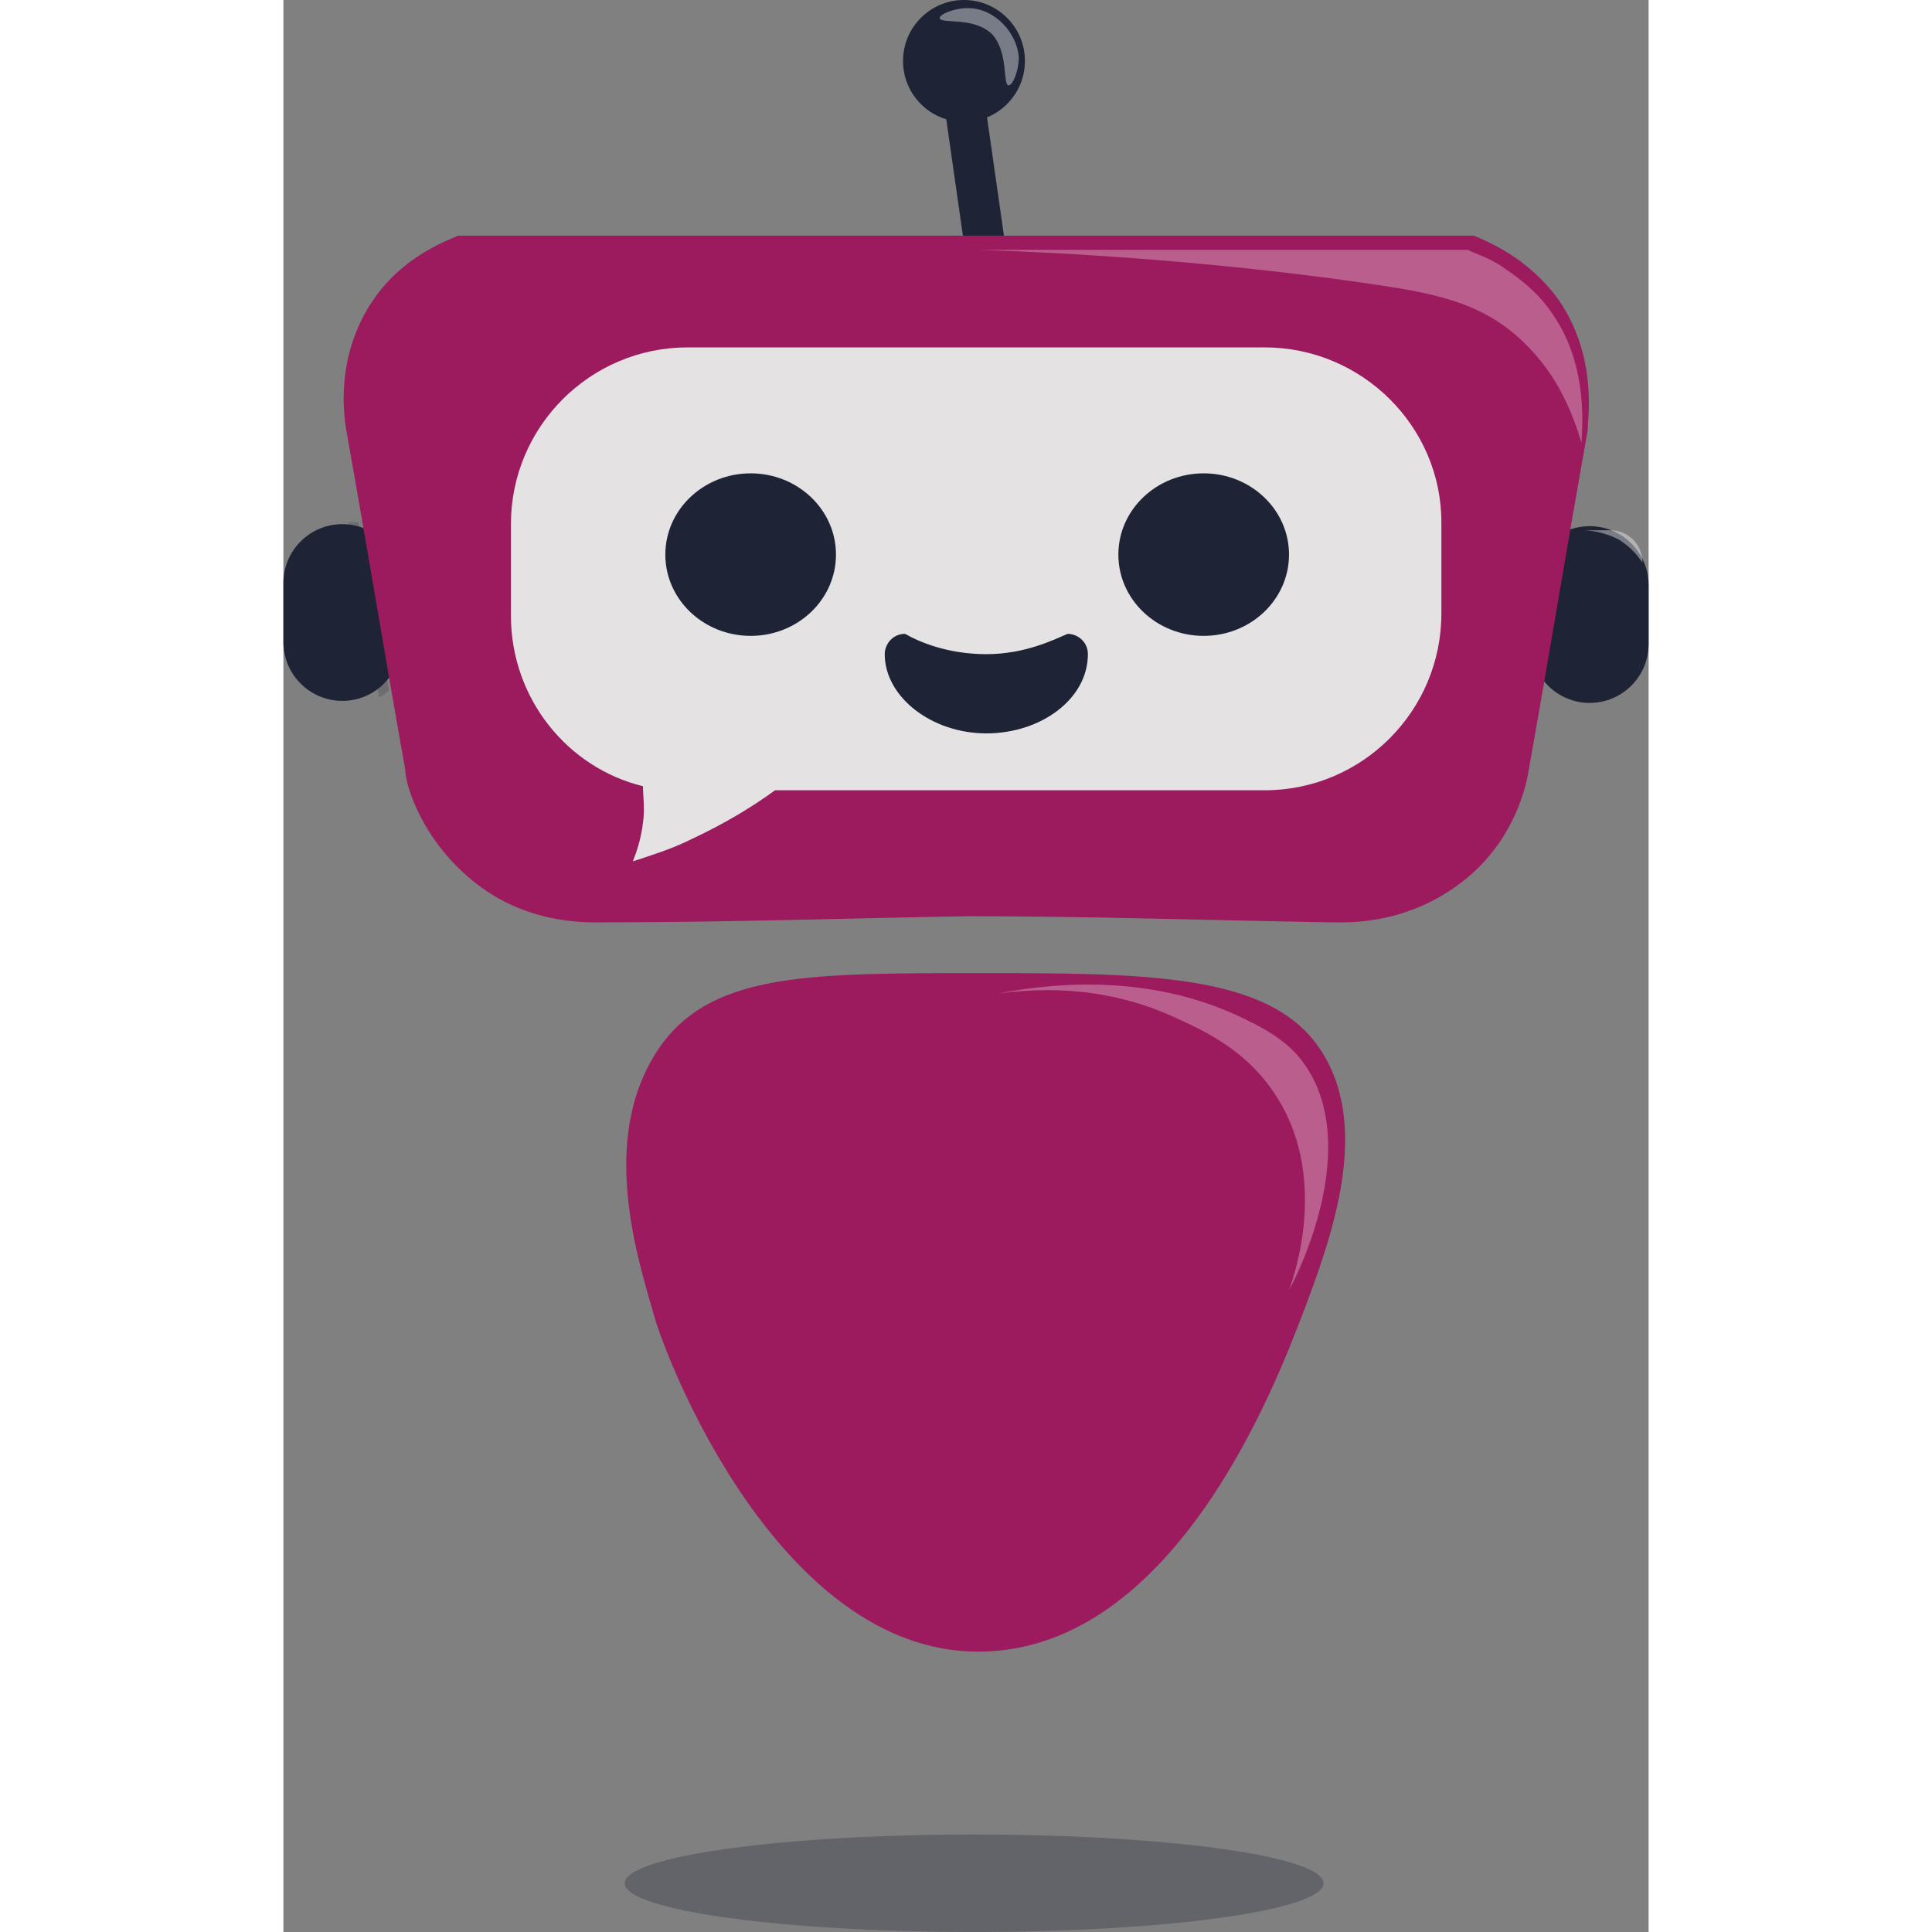 <?xml version='1.0' encoding='ASCII' standalone='yes'?>
<svg xmlns="http://www.w3.org/2000/svg" id="Lag_1" version="1.1" viewBox="0 0 67.2 95.1" width="150px" height="150px">
  <rect x="0" y="0" width="67.2" height="95.1" fill="#808080" stroke="none"/>
  <!-- Generator: Adobe Illustrator 29.3.0, SVG Export Plug-In . SVG Version: 2.1.0 Build 146)  -->
  <defs>
    <style>
      .st0 {
        fill: #9c1a5e;
      }

      .st1, .st2, .st3, .st4 {
        fill: #fff;
      }

      .st5, .st6 {
        fill: none;
      }

      .st7 {
        fill: #e4e2e3;
      }

      .st8, .st9, .st10 {
        fill: #1e2436;
      }

      .st2, .st3, .st9, .st10, .st4 {
        isolation: isolate;
      }

      .st2, .st10 {
        opacity: .3;
      }

      .st3 {
        opacity: .4;
      }

      .st9 {
        opacity: .2;
      }

      .st11 {
        opacity: .1;
      }

      .st4 {
        opacity: .8;
      }

      .st6 {
        stroke: #1e2436;
        stroke-miterlimit: 10;
        stroke-width: 2px;
      }
    </style>
  </defs>
  <g id="Layer_1">
    <line class="st6" x1="33.6" y1="5.6" x2="34.6" y2="12.6"/>
    <path class="st8" d="M2.9,34.5h0c-1.6,0-2.9-1.3-2.9-2.9v-2.9c0-1.6,1.3-2.9,2.9-2.9h0c1.6,0,2.9,1.3,2.9,2.9v2.9c0,1.6-1.3,2.9-2.9,2.9Z"/>
    <path class="st8" d="M64.3,34.6h0c-1.6,0-2.9-1.3-2.9-2.9v-2.9c0-1.6,1.3-2.9,2.9-2.9h0c1.6,0,2.9,1.3,2.9,2.9v2.9c0,1.6-1.3,2.9-2.9,2.9Z"/>
    <path class="st3" d="M64,26.1h1.3c.9,0,1.6.7,1.6,1.6-.2-.3-.5-.7-1.1-1.1-.7-.4-1.5-.5-1.8-.5Z"/>
    <path class="st9" d="M3.2,25.7l1.5,8.6c.2,0,.3-.2.5-.3l-1.5-8.3s-.5,0-.5,0Z"/>
    <path class="st0" d="M62.8,14.8c-1.5-2.1-3.5-2.9-4.2-3.2H8.6c-.7.3-2.8,1.1-4.2,3.2-1.9,2.8-1.4,5.8-1.3,6.4,1,5.6,1.9,11.1,2.9,16.7,0,.7.8,3.5,3.5,5.6s5.7,1.9,6.4,1.9c5.9,0,11.9-.2,17.8-.3,5.9,0,11.9.2,17.8.3.7,0,3.6.2,6.4-1.9,2.7-2,3.3-4.9,3.4-5.6,1-5.6,1.9-11.1,2.9-16.7,0-.6.5-3.6-1.4-6.4Z"/>
    <circle class="st8" cx="33.5" cy="3" r="3"/>
    <path class="st0" d="M50.2,64.6c-1.2,3.1-6.2,16.7-16,16.7s-15.4-14.4-16-16.7c-.9-3.1-2.7-9,.5-13.3,2.6-3.4,7.3-3.4,15.5-3.4s14.3,0,16.8,3.7c2.6,3.8.6,9.3-.8,13Z"/>
  </g>
  <g id="Lag_3">
    <path class="st2" d="M49.2,26.7c0,.6-.2,1.1-.3,1.4,0-.3,0-1.8-1.3-3s-2.9-1.1-3.1-1.1c.3-.1.8-.3,1.5-.3s1.4,0,2.3.9c.2.2.9,1,.9,2.1Z"/>
    <path class="st2" d="M26.9,26.7c0,.6-.2,1.1-.3,1.4,0-.3,0-1.8-1.3-3s-2.9-1.1-3.2-1.1c.3-.1.8-.3,1.5-.3s1.4,0,2.3.9c.3.2,1,1,1,2.1Z"/>
    <path class="st4" d="M48.6,17.4h-10.6s4.3,0,9.5,1.1c2.6.5,3.5.9,4.2,1.3,3,1.7,4.4,4.7,5,6.4,0-.6,0-3.7-2.6-6.2-2.1-2.3-4.8-2.6-5.5-2.6Z"/>
    <path class="st1" d="M30.6,31.2c.7.3,2.1,1,4,1s3.3-.6,4-1c-.9.3-2.3.7-4,.7s-3.2-.3-4-.7Z"/>
    <path class="st2" d="M62.5,15.5c-.9-1.4-2.3-2.2-2.4-2.3-.7-.5-1.4-.7-1.8-.9h-24.1s9,.2,18.8,1.6c3.5.5,5.9.9,8,2.9,1.8,1.7,2.5,3.7,2.9,5,0-.5.4-3.7-1.4-6.3Z"/>
  </g>
  <g id="Lag_2">
    <path class="st3" d="M36.2,2.8c0,.7-.3,1.4-.5,1.4-.3,0,0-1.6-.8-2.5-.9-.9-2.5-.5-2.6-.8,0-.2.7-.5,1.4-.5,1.3,0,2.4,1.2,2.5,2.4Z"/>
    <path class="st7" d="M48.3,17.1h-28.4c-4.8,0-8.7,3.9-8.7,8.7v4.5c0,4.1,2.8,7.5,6.5,8.4,0,.5.1,1.1,0,1.8-.1.8-.3,1.4-.5,1.9.9-.3,1.9-.6,2.9-1.1,1.7-.8,3-1.6,4.1-2.4h24.1c4.8,0,8.7-3.9,8.7-8.7v-4.5c0-4.7-3.9-8.6-8.7-8.6Z"/>
    <g>
      <g class="st11">
        <ellipse class="st5" cx="22.8" cy="27.6" rx="4.2" ry="4"/>
      </g>
      <ellipse class="st8" cx="23" cy="27.3" rx="4.2" ry="4"/>
    </g>
    <ellipse class="st10" cx="34" cy="92.7" rx="17.2" ry="2.4"/>
    <g>
      <g class="st11">
        <ellipse class="st5" cx="45.1" cy="27.6" rx="4.2" ry="4"/>
      </g>
      <ellipse class="st8" cx="45.3" cy="27.3" rx="4.2" ry="4"/>
    </g>
    <path class="st2" d="M49.5,63.5c.3-.8,2-5.8-.8-9.8-1.5-2.2-3.7-3.1-5-3.7-3.6-1.6-6.9-1.3-8.5-1.1,3.1-.6,7.8-.9,12.2,1.3,1.9.9,2.5,1.7,2.8,2.1,3,4.1-.4,10.7-.7,11.2Z"/>
    <g>
      <g class="st11">
        <path class="st5" d="M30.3,31.5c-.6,0-1,.5-1,1h0c0,2.1,2.3,3.9,5,3.9s5-1.7,5-3.9h0c0-.6-.5-1-1-1-.7.3-2.1,1-4,1s-3.3-.6-4-1Z"/>
      </g>
      <path class="st8" d="M30.6,31.2c-.6,0-1,.5-1,1h0c0,2.1,2.3,3.9,5,3.9s5-1.7,5-3.9h0c0-.6-.5-1-1-1-.7.3-2.1,1-4,1s-3.3-.6-4-1Z"/>
    </g>
  </g>
</svg>
